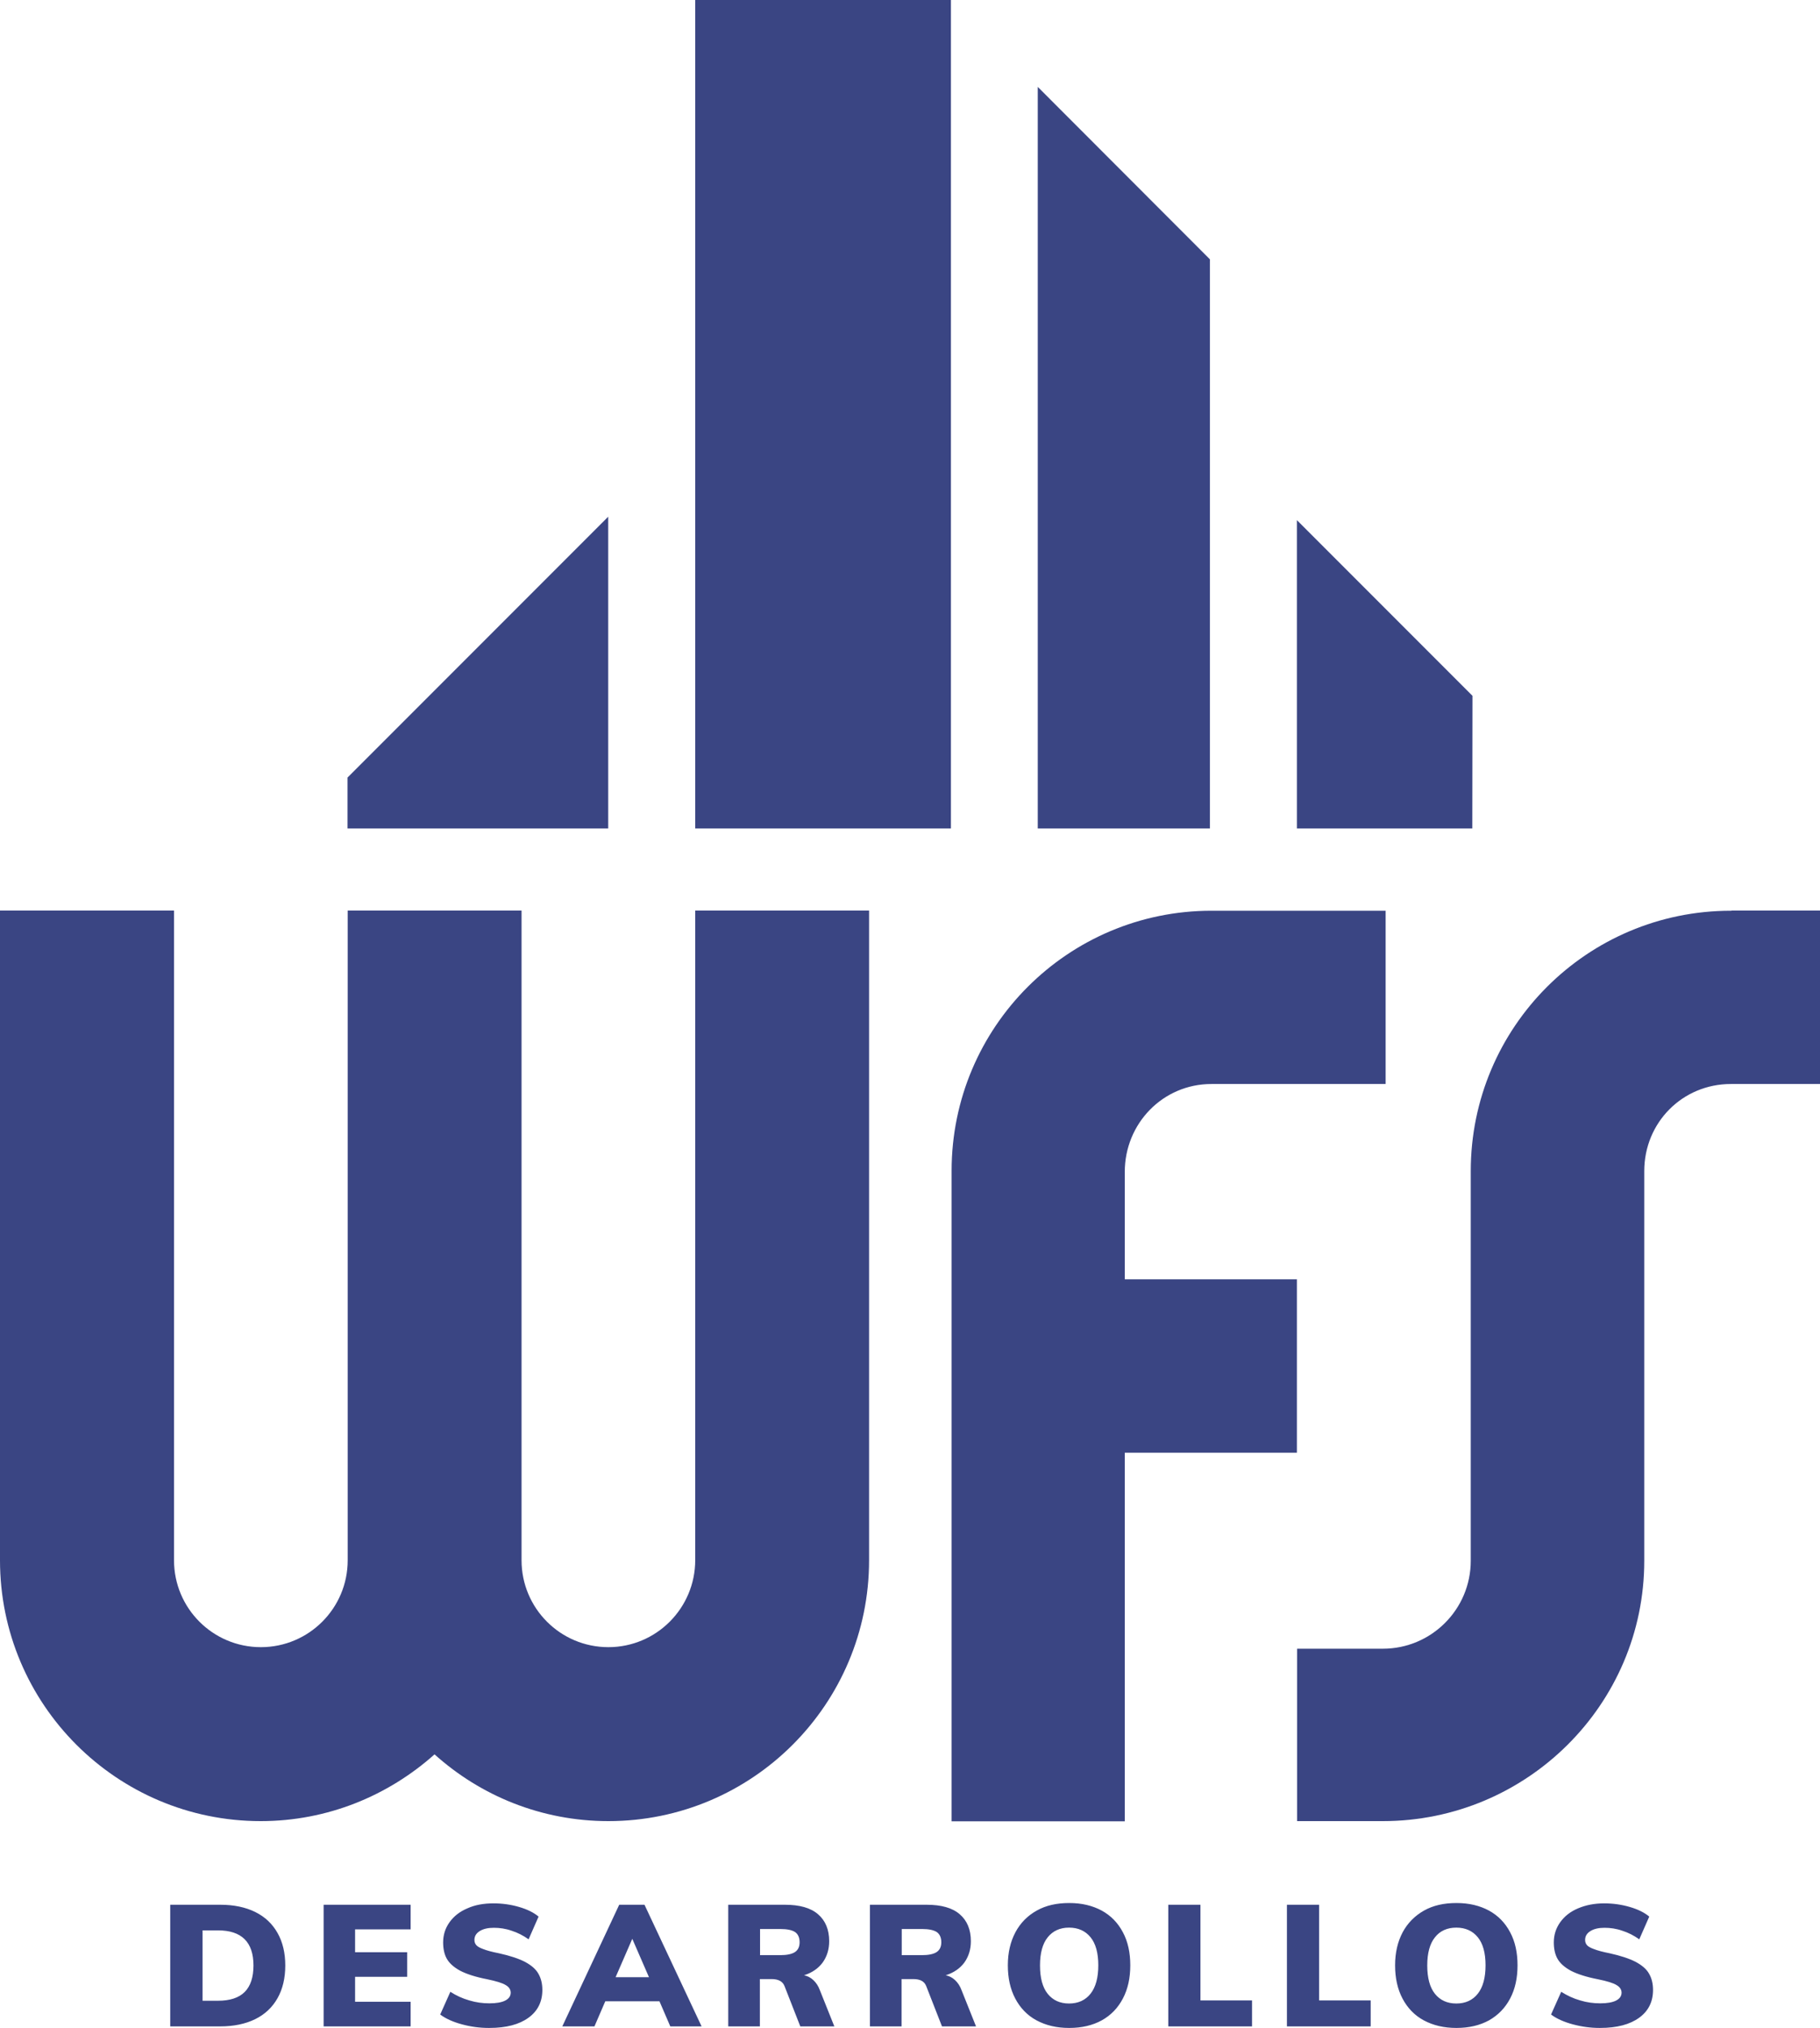 <?xml version="1.0" encoding="UTF-8"?><svg id="Capa_2" xmlns="http://www.w3.org/2000/svg" viewBox="0 0 105.84 117.86"><defs><style>.cls-1{fill:#3a4583;}</style></defs><g id="Capa_1-2"><path class="cls-1" d="M75.42,84.42v-10.07h-10.01v-6.24c0-2.82,2.22-5.11,5.04-5.11.02,0,.05,0,.07,0h0s10.06,0,10.06,0v-10.07h-10.06s-.05,0-.07,0c-8.34,0-15.11,6.76-15.11,15.11v37.81h10.07v-21.42h10.01Z"/><path class="cls-1" d="M93.03,117.86c-.53,0-1.05-.07-1.57-.21-.52-.14-.94-.33-1.26-.57l.59-1.32c.35.22.71.39,1.1.5.39.12.78.17,1.17.17s.7-.05.92-.16c.21-.11.32-.26.32-.46,0-.18-.1-.33-.29-.44-.19-.12-.55-.23-1.09-.34-.67-.13-1.19-.3-1.56-.49-.37-.2-.63-.43-.78-.69-.15-.26-.22-.59-.22-.96,0-.43.12-.82.37-1.17.25-.35.59-.62,1.04-.81s.95-.29,1.52-.29c.51,0,1.01.07,1.49.21.48.14.86.33,1.13.56l-.58,1.32c-.31-.22-.64-.39-.99-.5-.34-.12-.69-.17-1.03-.17s-.61.06-.82.19c-.21.13-.31.3-.31.52,0,.12.04.22.11.3.07.08.21.16.41.23.2.08.5.16.9.24.64.14,1.15.31,1.52.5.37.2.63.42.78.69.15.26.23.57.23.94,0,.69-.27,1.23-.81,1.62-.54.39-1.29.59-2.27.59M84.69,116.44c.53,0,.95-.19,1.25-.57.3-.38.45-.93.45-1.65s-.15-1.26-.45-1.63c-.3-.37-.72-.56-1.25-.56s-.95.19-1.24.56c-.3.37-.45.92-.45,1.64s.15,1.28.45,1.65c.3.37.71.56,1.24.56ZM84.69,117.86c-.72,0-1.35-.15-1.89-.44-.54-.29-.95-.72-1.24-1.27-.29-.55-.43-1.19-.43-1.93s.15-1.37.44-1.92c.29-.54.71-.96,1.24-1.26.53-.3,1.16-.44,1.89-.44s1.35.15,1.89.44c.53.29.94.71,1.23,1.26.29.54.43,1.18.43,1.92s-.14,1.38-.43,1.93c-.29.55-.7.97-1.23,1.27-.53.29-1.16.44-1.89.44ZM74.84,117.77v-7.07h1.87v5.56h3v1.51h-4.87ZM67.94,117.77v-7.07h1.87v5.56h3v1.51h-4.87ZM62.17,116.44c.53,0,.95-.19,1.25-.57.3-.38.45-.93.45-1.65s-.15-1.26-.45-1.63c-.3-.37-.72-.56-1.25-.56s-.94.19-1.24.56c-.3.37-.45.92-.45,1.64s.15,1.28.45,1.65c.3.37.71.56,1.24.56ZM62.17,117.86c-.72,0-1.35-.15-1.89-.44-.54-.29-.95-.72-1.24-1.27-.29-.55-.43-1.19-.43-1.93s.15-1.37.44-1.92c.29-.54.7-.96,1.24-1.26.53-.3,1.16-.44,1.89-.44s1.35.15,1.89.44c.53.29.94.71,1.23,1.26.29.54.43,1.18.43,1.92s-.14,1.38-.43,1.93c-.29.55-.69.97-1.23,1.27-.53.29-1.16.44-1.89.44ZM53.6,113.63c.4,0,.69-.06.87-.18.18-.12.27-.31.27-.57,0-.27-.09-.47-.26-.59-.18-.12-.47-.18-.87-.18h-1.17v1.52h1.17ZM56.76,117.77h-1.98l-.92-2.35c-.11-.27-.35-.4-.75-.4h-.68v2.75h-1.84v-7.07h3.29c.86,0,1.5.18,1.93.55.43.37.65.89.65,1.57,0,.48-.13.89-.38,1.24-.26.35-.62.59-1.08.74.2.04.38.13.54.28.16.15.29.34.38.59l.84,2.1ZM45.36,113.63c.4,0,.69-.06.87-.18.18-.12.27-.31.27-.57,0-.27-.09-.47-.26-.59-.18-.12-.47-.18-.87-.18h-1.17v1.52h1.17ZM48.52,117.77h-1.98l-.92-2.35c-.11-.27-.36-.4-.75-.4h-.68v2.75h-1.84v-7.07h3.29c.86,0,1.5.18,1.93.55.43.37.65.89.65,1.57,0,.48-.13.89-.38,1.24-.26.35-.62.59-1.08.74.2.04.38.13.54.28.16.15.29.34.38.59l.84,2.1ZM35.81,114.91h1.93l-.97-2.23-.97,2.23ZM38.98,117.77l-.63-1.46h-3.15l-.63,1.46h-1.87l3.31-7.07h1.47l3.32,7.07h-1.84ZM28.43,117.86c-.53,0-1.06-.07-1.57-.21-.52-.14-.94-.33-1.26-.57l.59-1.32c.34.22.71.39,1.1.5.39.12.78.17,1.17.17s.7-.05.92-.16c.21-.11.32-.26.32-.46,0-.18-.1-.33-.29-.44-.19-.12-.55-.23-1.08-.34-.67-.13-1.19-.3-1.56-.49-.37-.2-.63-.43-.78-.69-.15-.26-.22-.59-.22-.96,0-.43.12-.82.37-1.17.25-.35.59-.62,1.04-.81.44-.2.95-.29,1.52-.29.51,0,1.01.07,1.49.21.48.14.86.33,1.13.56l-.58,1.32c-.31-.22-.64-.39-.99-.5-.34-.12-.69-.17-1.03-.17s-.61.06-.82.19c-.21.13-.31.3-.31.52,0,.12.04.22.11.3.07.08.21.16.41.23.2.08.5.16.9.24.64.14,1.15.31,1.52.5.37.2.63.42.78.69.15.26.23.57.23.94,0,.69-.27,1.23-.81,1.62-.54.39-1.29.59-2.27.59ZM18.82,117.77v-7.07h5.06v1.43h-3.23v1.33h3.03v1.43h-3.03v1.45h3.23v1.43h-5.06ZM12.68,116.28c.69,0,1.21-.17,1.55-.51.34-.34.51-.86.51-1.54,0-1.36-.69-2.04-2.06-2.04h-.9v4.09h.9ZM9.91,110.7h2.9c.78,0,1.46.14,2.03.42.57.28,1,.69,1.3,1.22.3.53.45,1.16.45,1.89s-.15,1.37-.45,1.9c-.3.53-.73.94-1.3,1.22-.57.28-1.25.42-2.04.42h-2.9v-7.07Z"/><path class="cls-1" d="M40.43,76.4h0s0,14.27,0,14.27c0,0,0,0,0,0h0c0,2.79-2.26,5.06-5.05,5.06s-5.05-2.26-5.05-5.05v-14.28h0s0-23.48,0-23.48h-10.11v37.76c0,2.79-2.26,5.05-5.05,5.05s-5.05-2.26-5.05-5.05h0v-37.76H0v37.76c0,8.37,6.79,15.16,15.16,15.16,3.89,0,7.42-1.48,10.11-3.88,2.68,2.41,6.22,3.88,10.11,3.88,8.37,0,15.16-6.79,15.16-15.16v-37.76h-10.11v23.48Z"/><path class="cls-1" d="M105.84,52.92h-5.11s-.05.01-.07.01c-8.36,0-15.13,6.77-15.13,15.13v22.65c0,2.82-2.29,5.11-5.11,5.11h-4.99v10.02h4.99c8.36,0,15.2-6.77,15.2-15.13v-21.84h0v-.81c0-2.82,2.22-5.06,5.04-5.06.02,0,.05,0,.07,0h0s5.11,0,5.11,0v-10.09Z"/><rect class="cls-1" x="40.43" width="14.87" height="48.15"/><polygon class="cls-1" points="35.37 30.03 20.21 45.19 20.21 48.15 35.37 48.15 35.37 30.03"/><polygon class="cls-1" points="75.42 30.23 75.42 48.15 85.62 48.15 85.63 40.44 75.42 30.23"/><polygon class="cls-1" points="70.36 15.07 60.35 5.05 60.35 48.15 70.36 48.15 70.36 15.07"/></g></svg>